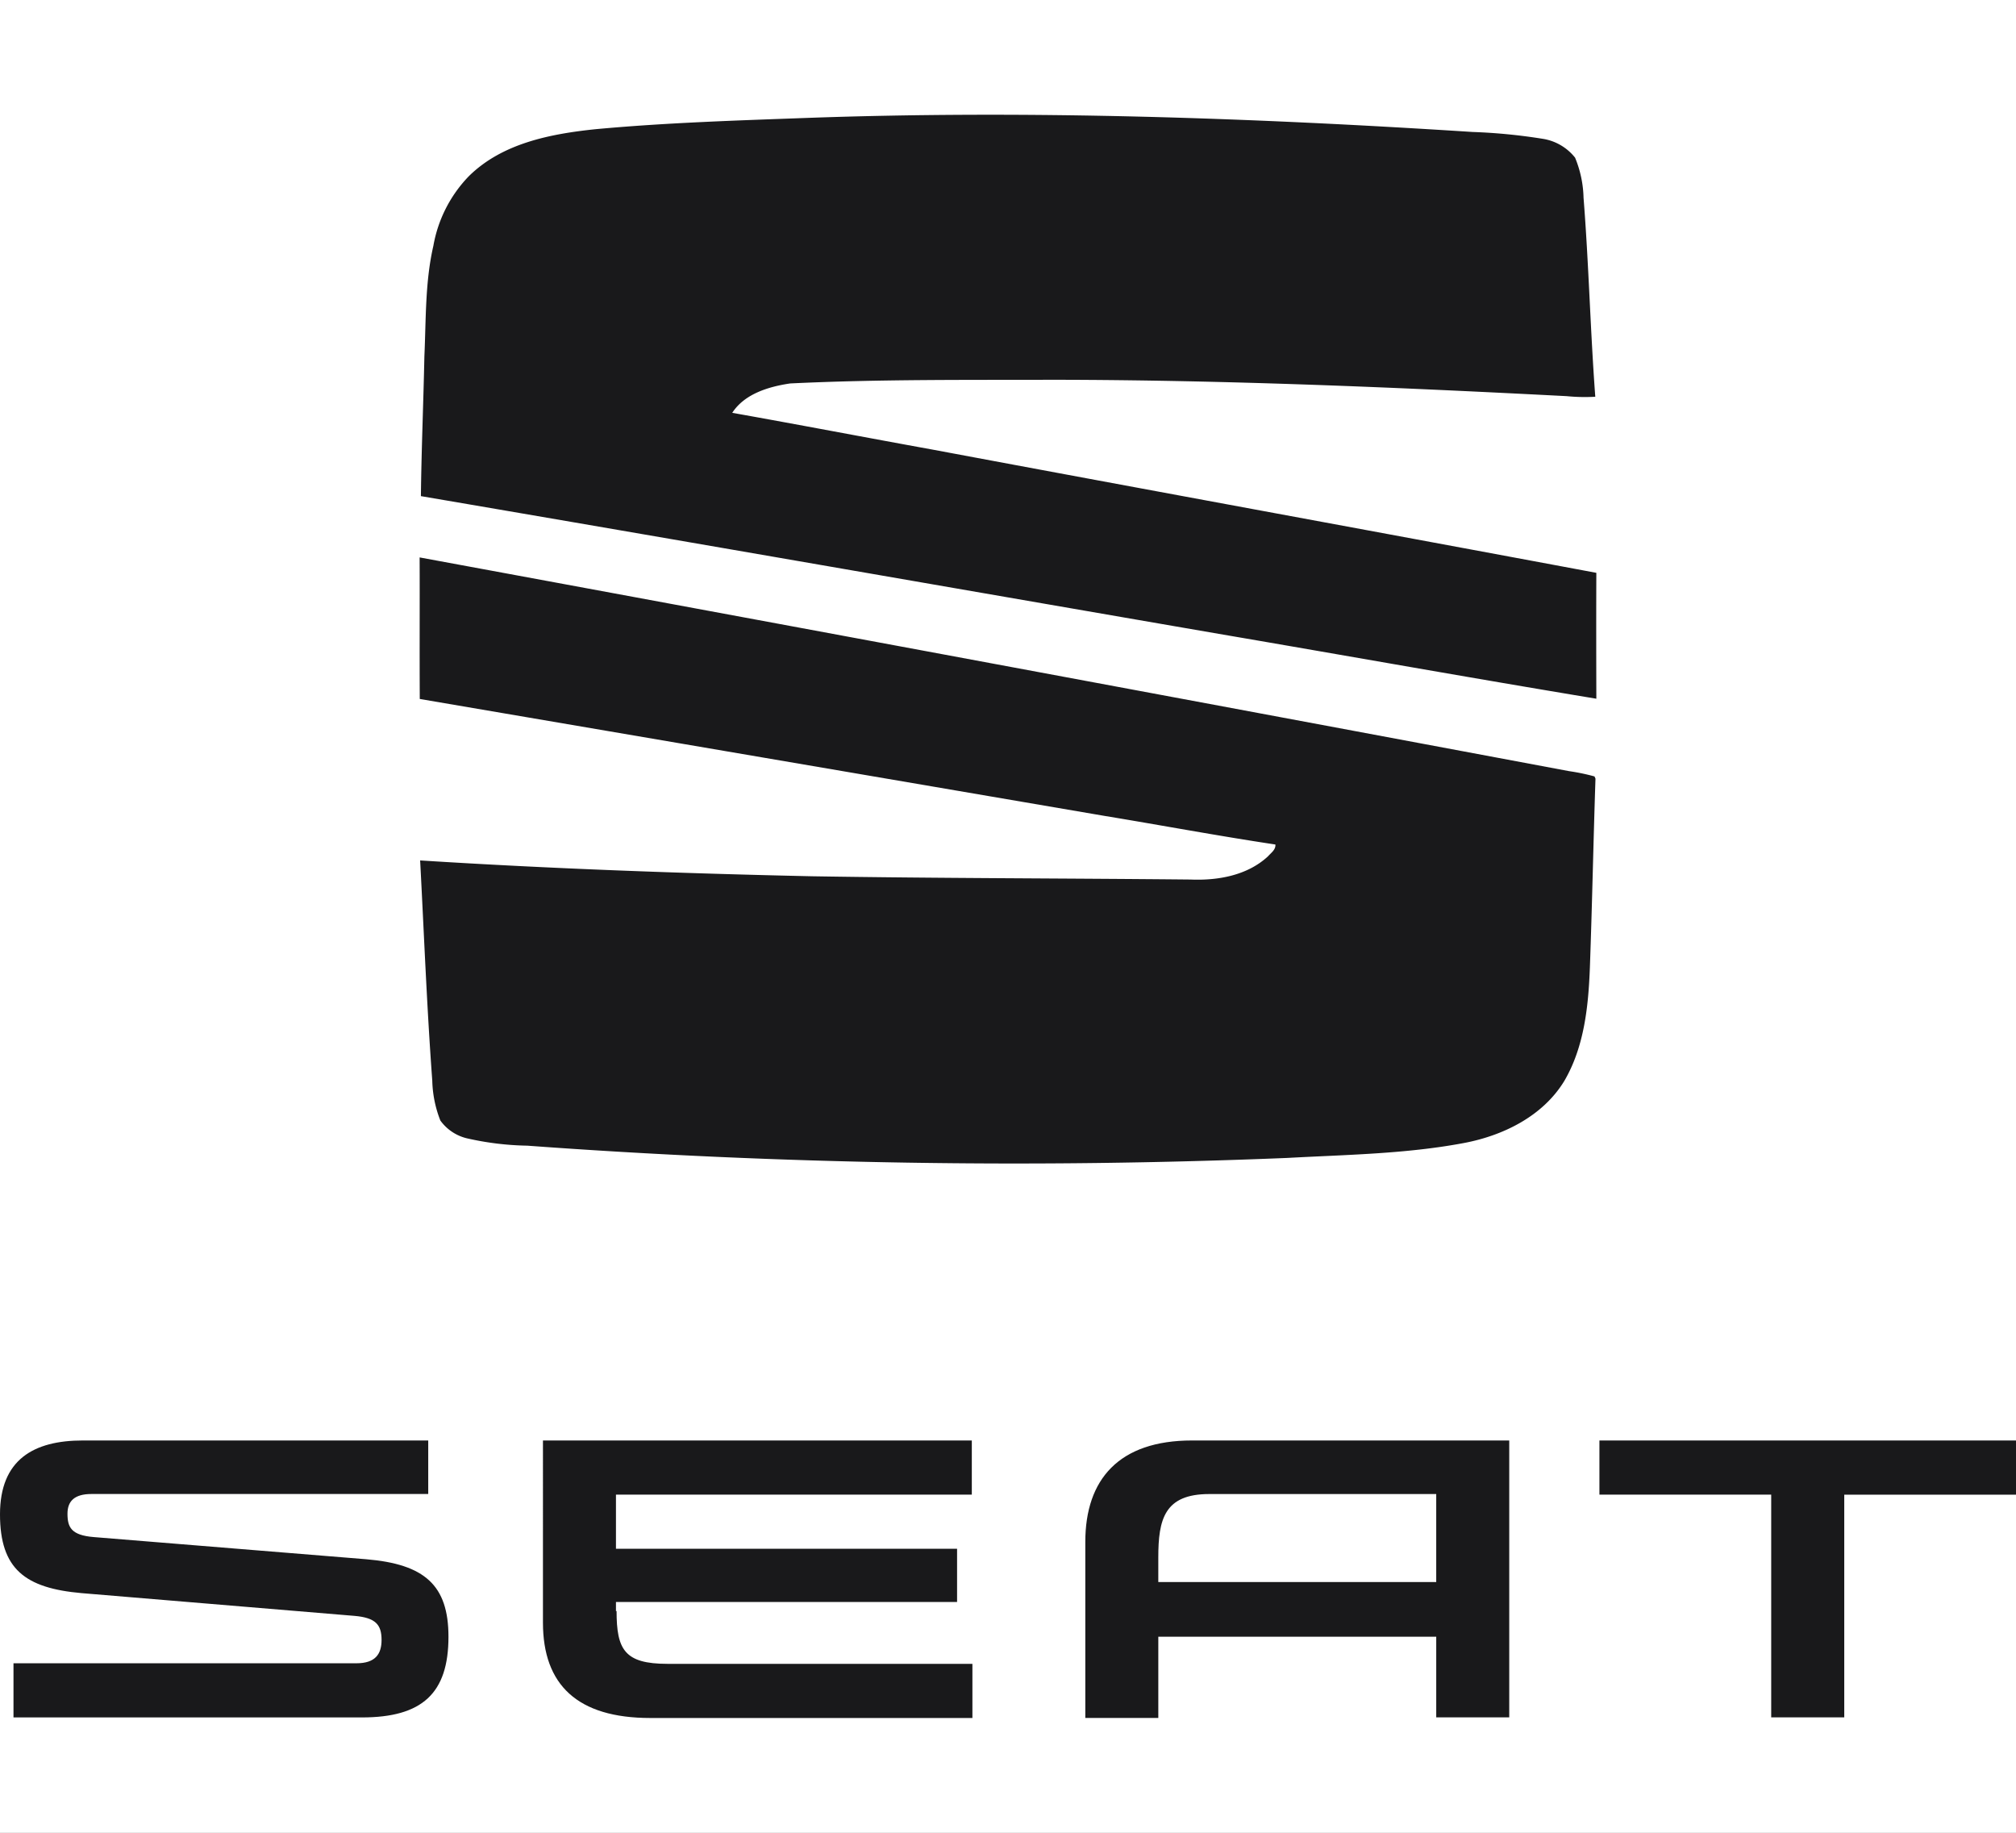 <svg xmlns="http://www.w3.org/2000/svg" width="220" height="200"><rect width="100%" height="100%" fill="#808080" stroke="none"/><defs><clipPath id="a"><path d="M0 0h220v200H0z"/></clipPath></defs><g data-name="Seat logo" clip-path="url(#a)"><path fill="#fff" d="M0 0h220v200H0z"/><g fill="#19191b"><path data-name="Path 2048" d="M88.284 12.859c24.138-.851 48.3-.006 72.4 1.541a61.627 61.627 0 0 1 7.6.736 5.617 5.617 0 0 1 3.6 2.069 12.173 12.173 0 0 1 .923 4.368c.573 7.231.742 14.491 1.282 21.722a20.486 20.486 0 0 1-3.131-.066c-18.585-.962-37.185-1.762-55.8-1.786-9.641.027-19.294-.066-28.925.4-2.335.344-4.977 1.125-6.326 3.207 7.288 1.294 14.561 2.691 21.846 4.009 24.144 4.519 48.307 8.938 72.451 13.451-.021 4.579-.012 9.158 0 13.737-13.577-2.247-27.131-4.673-40.7-6.992-29.191-5.034-58.372-10.134-87.572-15.115.057-5.083.275-10.163.38-15.249.184-4.027.069-8.108.98-12.063a14.536 14.536 0 0 1 3.861-7.59c3.65-3.614 8.929-4.63 13.843-5.14 7.747-.717 15.52-.953 23.288-1.239ZM45.793 60.828q62.732 11.574 125.442 23.323a22.883 22.883 0 0 1 2.769.576l.106.241c-.229 6.86-.362 13.725-.609 20.585-.16 4.232-.606 8.66-2.784 12.389-2.335 3.855-6.685 5.988-10.989 6.793-6.344 1.192-12.823 1.27-19.248 1.623a727.63 727.63 0 0 1-82.951-1.339 31.843 31.843 0 0 1-6.591-.805 5.006 5.006 0 0 1-2.884-1.94 12.691 12.691 0 0 1-.881-4.347c-.591-8-.9-16.021-1.324-24.033 14.238.9 28.5 1.412 42.765 1.728 13.773.223 27.547.22 41.32.356 2.971.124 6.184-.443 8.437-2.531.329-.377.863-.727.808-1.291-6.208-.932-12.38-2.09-18.576-3.11Q83.21 82.652 45.808 76.274c-.03-5.149.006-10.3-.015-15.448Z"/><path data-name="Path 2049" d="M156.731 163.103v9.535h-30.329v-2.686c0-4.163.67-6.916 5.557-6.916h24.772Zm-26.646-5.913c-7.967 0-11.649 4.23-11.649 11.08v19.2h7.967v-8.864h30.329v8.8h7.967V157.19Zm44.455 0v5.909h18.746v24.308h7.972v-24.304h18.746v-5.913Zm-107.255 18.6c0 4.23.87 5.775 5.557 5.775h33.274v5.909H70.967c-7.967 0-11.716-3.626-11.716-10.408V157.19h46.8v5.909H67.218v5.909h37.225v5.809H67.218v1.007Zm-57.042-8.058c-2.477-.2-2.879-1.074-2.879-2.552 0-1.343.736-2.149 2.611-2.149h36.756v-5.841H9.038c-5.356 0-9.038 2.082-9.038 8.058s2.745 8.058 8.9 8.6l29.793 2.484c2.276.2 2.946.94 2.946 2.619 0 1.544-.67 2.552-2.745 2.552H1.472v5.909H39.5c6.561 0 9.44-2.619 9.44-8.8 0-5.641-2.611-7.924-8.971-8.461Z"/></g></g></svg>
